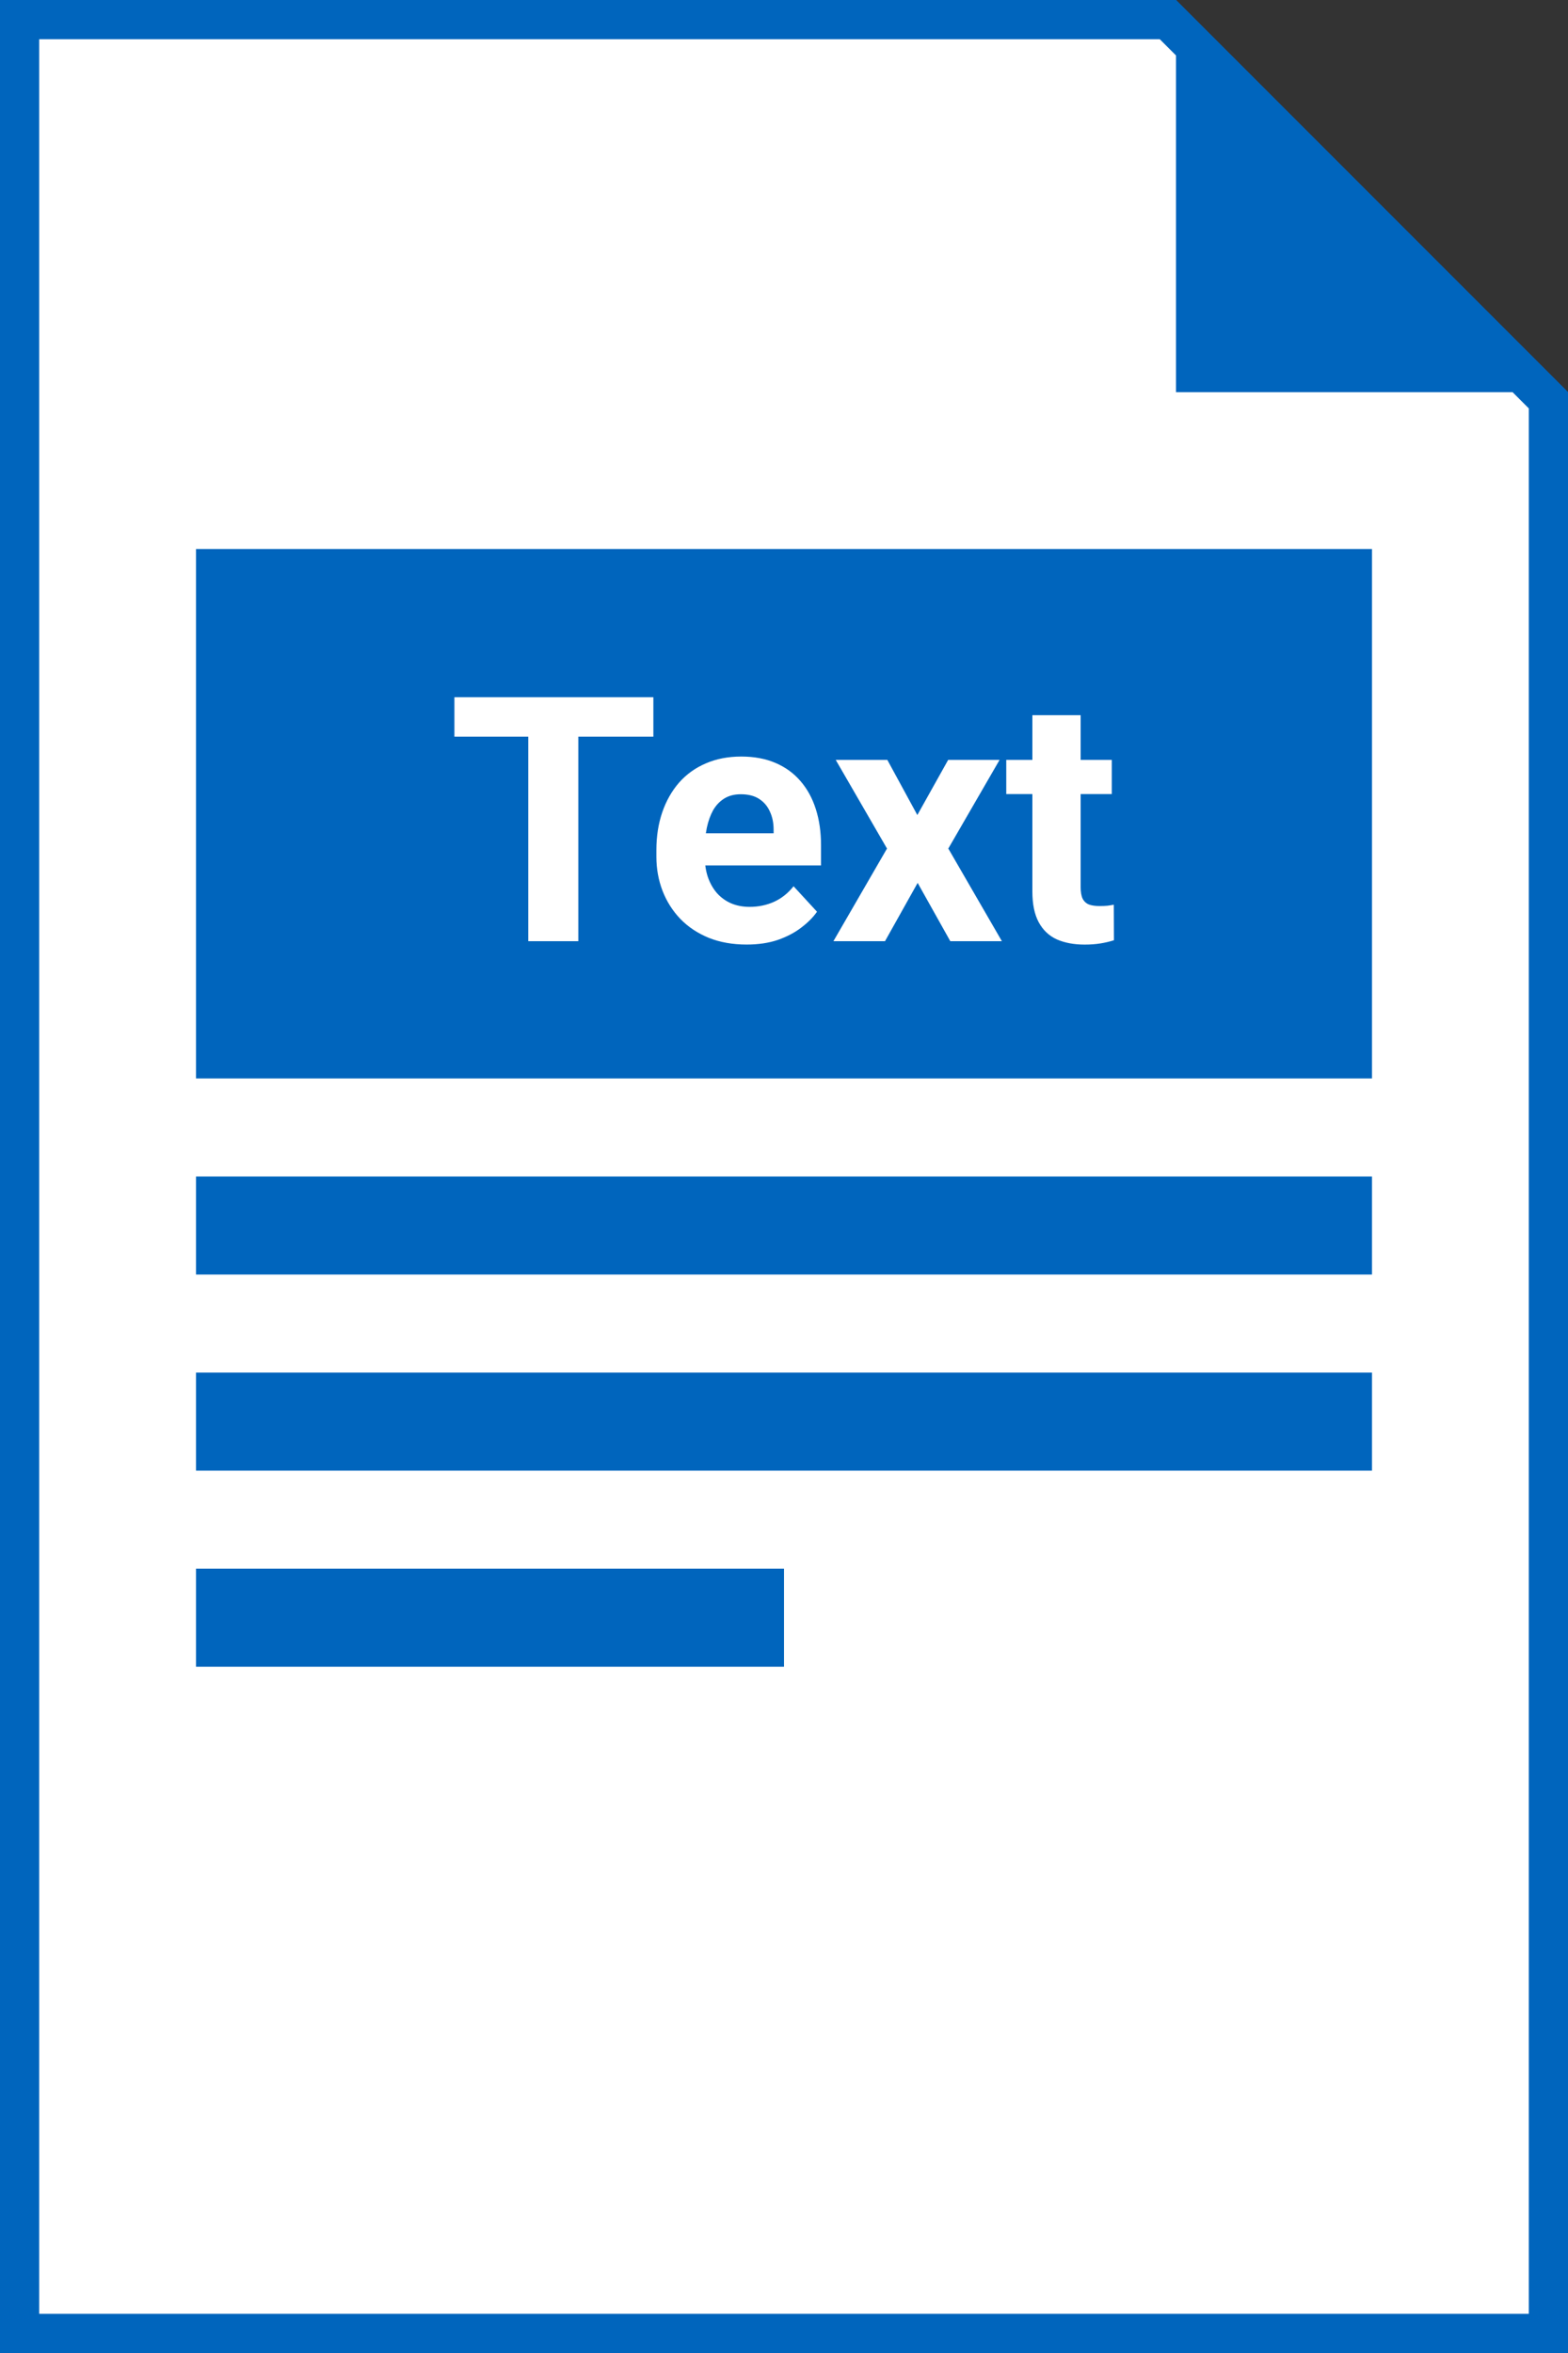 <svg fill="none" height="120" viewBox="0 0 80 120" width="80" xmlns="http://www.w3.org/2000/svg"><rect x="0" y="0" width="80" height="120" fill="#333333" stroke="none"/><path d="m1 119v-118h58.586l19.414 19.414v98.586z" fill="#fff" stroke="#0065bd" stroke-width="2"/><g fill="#0065bd"><path d="m80 20-20-20v20z"/><path d="m10 60h60v5h-60z"/><path d="m10 70h60v5h-60z"/><path d="m10 80h30v5h-30z"/><path d="m10 28h60v27h-60z"/></g><path d="m29.507 35.559v12.441h-2.555v-12.441zm3.828 0v2.008h-10.151v-2.008zm4.76 12.612c-.718 0-1.361-.114-1.931-.342-.57-.234-1.054-.555-1.453-.966-.393-.41-.695-.886-.906-1.427-.211-.547-.316-1.128-.316-1.743v-.342c0-.701.1-1.342.299-1.923.199-.581.484-1.085.855-1.512.376-.427.832-.755 1.367-.983.535-.234 1.139-.35 1.812-.35.655 0 1.236.108 1.743.325s.931.524 1.273.923c.347.399.61.877.786 1.435.177.553.265 1.168.265 1.846v1.025h-7.349v-1.641h4.93v-.188c0-.342-.063-.647-.188-.914-.12-.274-.302-.49-.547-.649-.245-.16-.558-.239-.94-.239-.325 0-.604.071-.837.214s-.424.342-.573.598c-.142.256-.251.558-.325.906-.068.342-.102.718-.102 1.128v.342c0 .37.051.712.154 1.025.108.313.259.584.453.812.199.228.439.405.718.53.285.125.607.188.966.188.444 0 .857-.086 1.239-.256.387-.177.721-.441 1-.795l1.196 1.299c-.194.279-.459.547-.795.803-.33.256-.729.467-1.196.632-.467.16-1.0.239-1.598.239zm7.178-9.416 1.53 2.811 1.572-2.811h2.623l-2.615 4.52 2.734 4.725h-2.632l-1.666-2.974-1.666 2.974h-2.632l2.734-4.725-2.615-4.52zm11.45 0v1.743h-5.383v-1.743zm-4.05-2.281h2.461v8.742c0 .268.034.473.102.615.074.142.182.242.325.299.142.051.322.077.538.077.154 0 .291-.006.41-.017.125-.017.231-.034.316-.051l.009 1.812c-.211.068-.439.122-.684.162s-.515.06-.812.06c-.541 0-1.014-.088-1.418-.265-.399-.182-.706-.473-.923-.872-.216-.399-.325-.923-.325-1.572z" fill="#fff"/></svg>